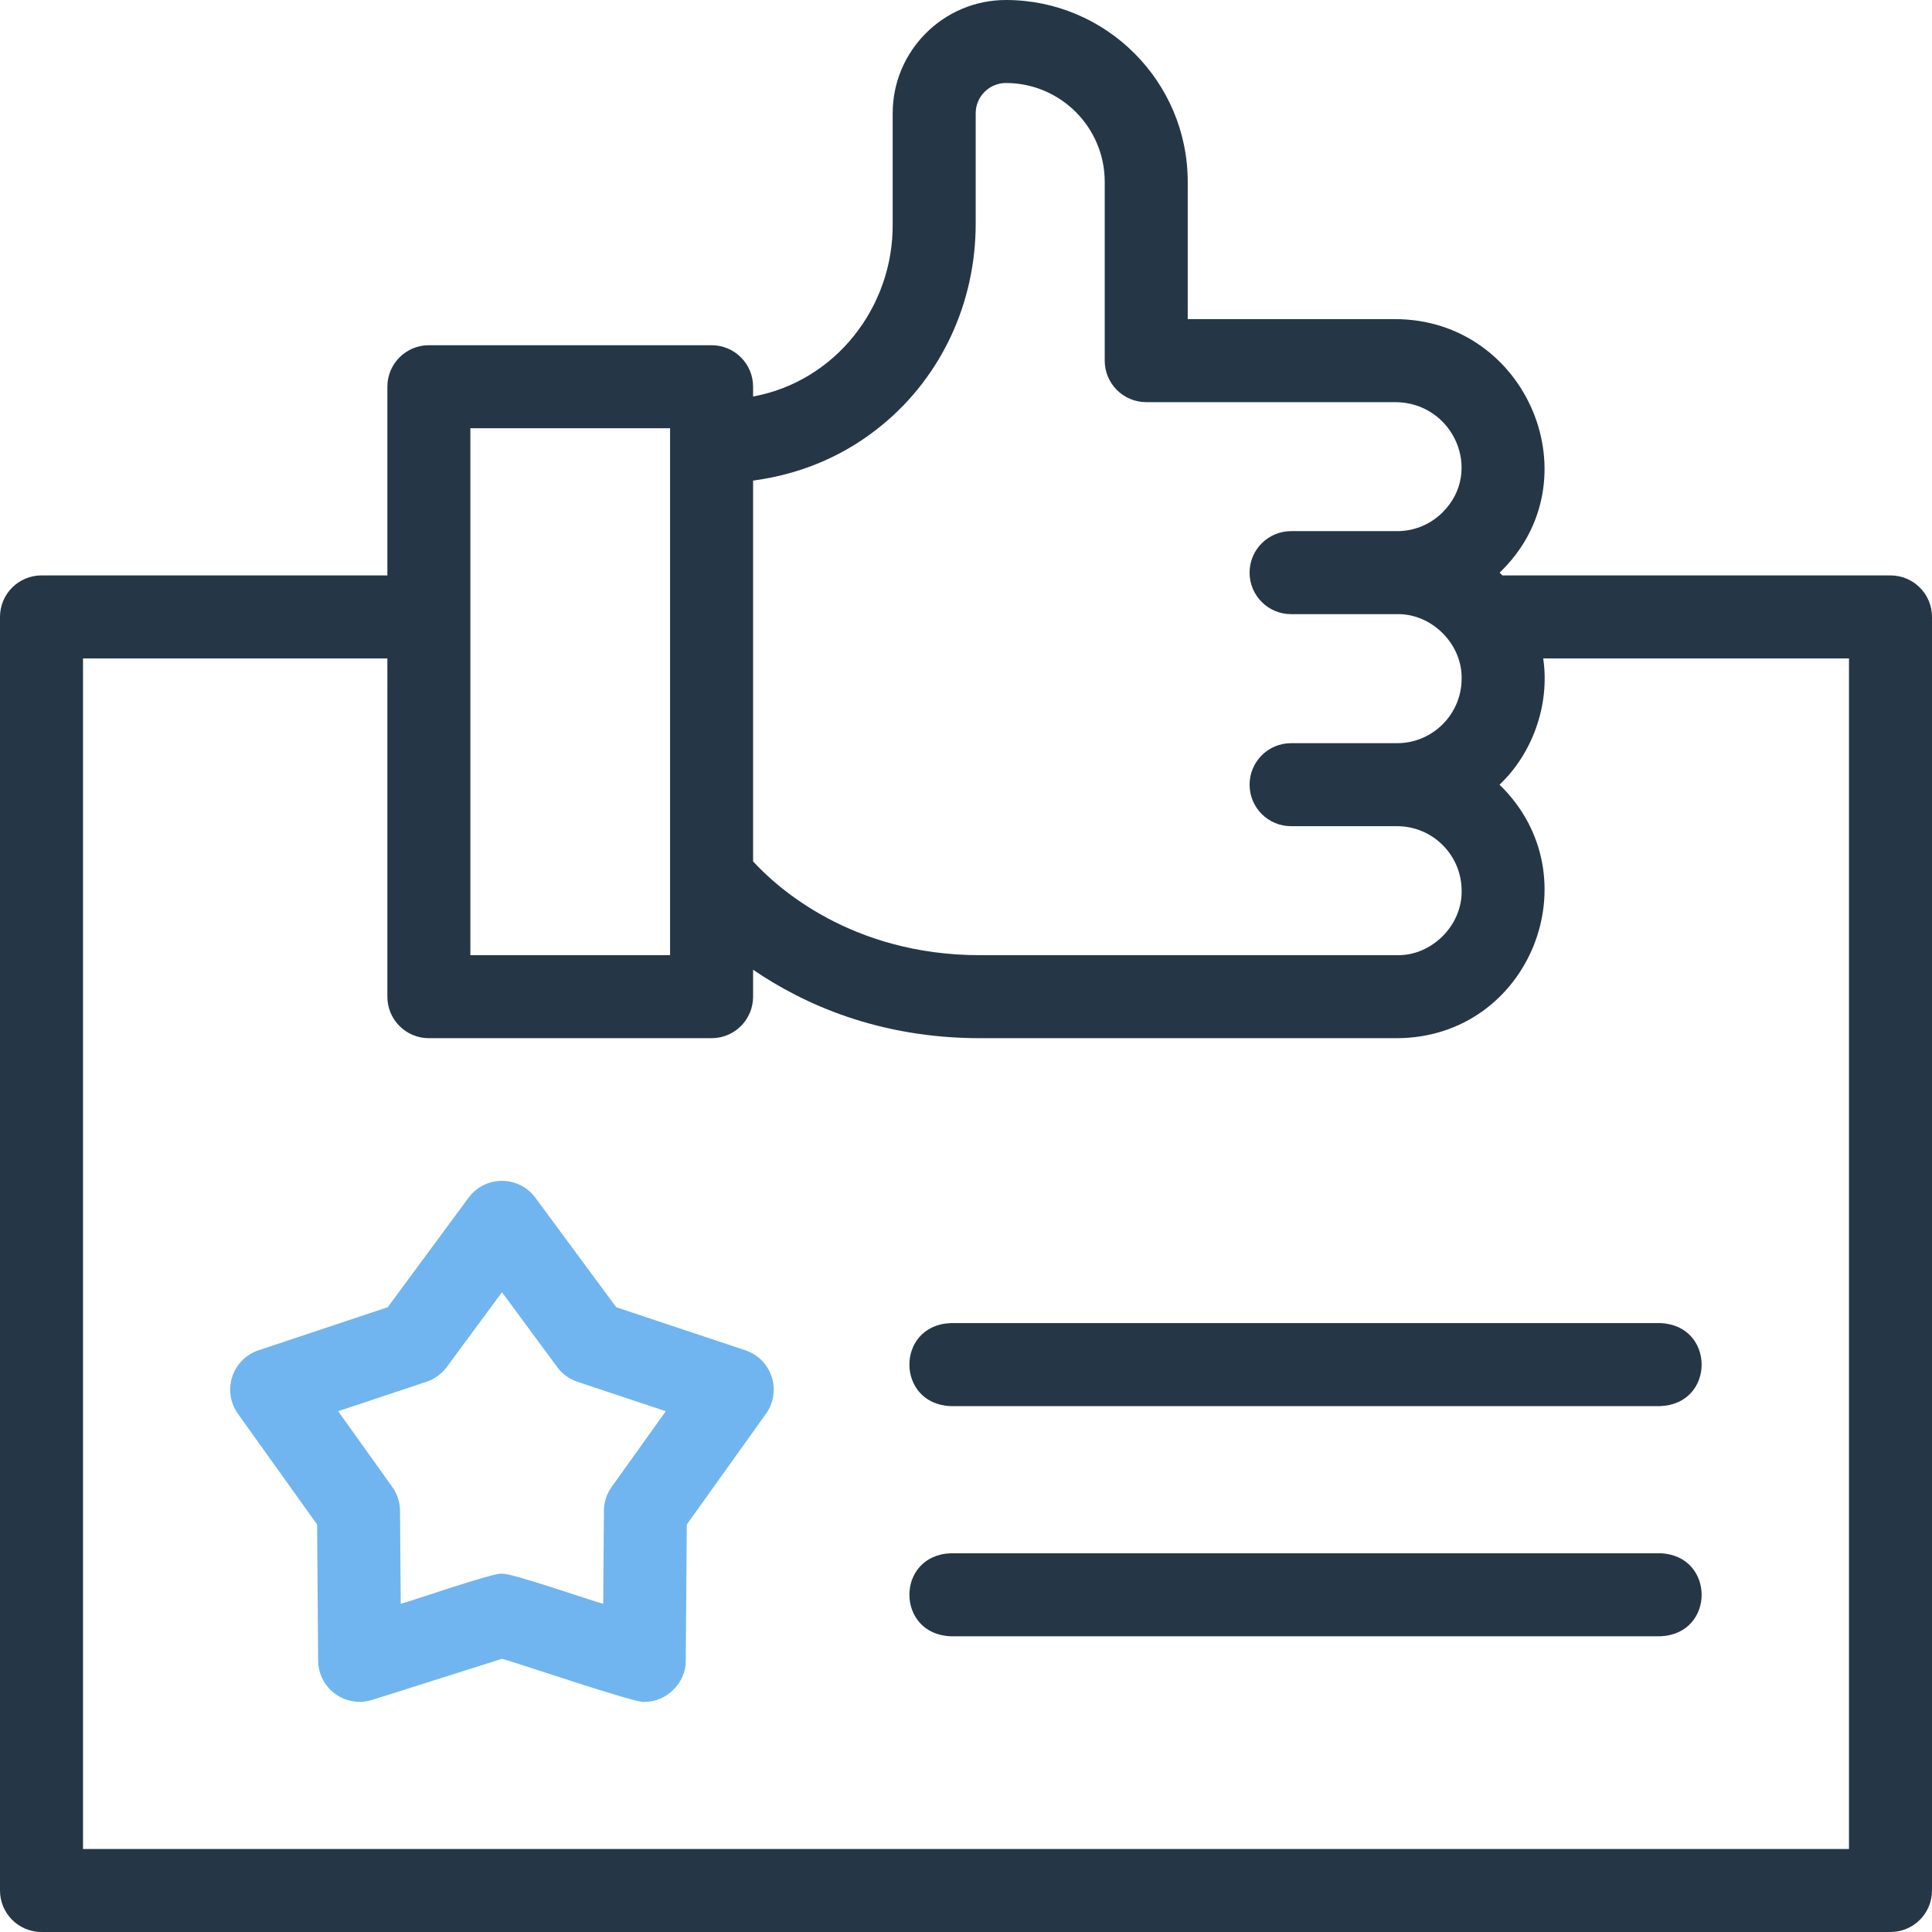 <?xml version="1.0" encoding="UTF-8"?>
<svg xmlns="http://www.w3.org/2000/svg" width="60" height="60" viewBox="0 0 60 60" fill="none">
  <g clip-path="url(#clip0_552_2245)">
    <path d="M51.564 50.816H29.524C27.821 50.751 27.809 48.308 29.524 48.238H51.564C53.267 48.303 53.279 50.746 51.564 50.816Z" fill="#253746"></path>
    <path d="M51.564 43.668H29.524C27.821 43.603 27.809 41.16 29.524 41.09H51.564C53.267 41.155 53.279 43.598 51.564 43.668Z" fill="#253746"></path>
    <path d="M20.008 52.852C19.864 52.942 15.825 51.56 15.589 51.516L11.558 52.792C11.168 52.916 10.742 52.846 10.411 52.606C10.08 52.365 9.883 51.982 9.88 51.573L9.848 47.345L7.389 43.906C7.151 43.573 7.085 43.147 7.212 42.758C7.338 42.369 7.642 42.063 8.03 41.934L12.041 40.597L14.552 37.195C14.794 36.866 15.179 36.672 15.589 36.672C15.998 36.672 16.383 36.866 16.626 37.195L19.137 40.597L23.147 41.934C23.535 42.063 23.839 42.369 23.966 42.758C24.092 43.147 24.026 43.573 23.788 43.906L21.329 47.345L21.297 51.573C21.307 52.262 20.693 52.867 20.008 52.852ZM15.589 48.875C15.759 48.805 18.499 49.756 18.733 49.807L18.755 46.917C18.756 46.652 18.84 46.394 18.995 46.178L20.676 43.827L17.934 42.913C17.682 42.829 17.462 42.67 17.305 42.456L15.589 40.131L13.873 42.456C13.715 42.669 13.495 42.829 13.243 42.913L10.502 43.827L12.182 46.178C12.337 46.394 12.421 46.652 12.423 46.917L12.445 49.807C12.689 49.752 15.409 48.807 15.589 48.875Z" fill="#70B5EF"></path>
    <path d="M58.711 17.87H46.659C46.631 17.84 46.601 17.812 46.572 17.784C49.546 14.931 47.441 9.91 43.321 9.911H36.886V5.646C36.886 2.533 34.353 0 31.24 0C29.301 0 27.723 1.577 27.723 3.517V6.946C27.747 9.547 25.933 11.848 23.388 12.314V12.01C23.388 11.298 22.811 10.721 22.099 10.721H13.319C12.607 10.721 12.03 11.298 12.03 12.01V17.87H1.289C0.577 17.87 0 18.447 0 19.159V58.711C0 59.423 0.577 60 1.289 60H58.711C59.423 60 60 59.423 60 58.711V19.159C60 18.447 59.423 17.87 58.711 17.87ZM27.414 13.184C29.249 11.666 30.301 9.393 30.301 6.946V3.517C30.301 2.999 30.723 2.578 31.24 2.578C32.932 2.578 34.308 3.954 34.308 5.646V11.2C34.308 11.912 34.885 12.489 35.597 12.489H43.322C45.133 12.488 46.081 14.632 44.804 15.908C44.426 16.287 43.923 16.495 43.388 16.495H40.096C39.384 16.495 38.807 17.072 38.807 17.784C38.807 18.496 39.384 19.073 40.096 19.073H43.388C44.464 19.051 45.414 20.001 45.392 21.076C45.392 22.181 44.493 23.08 43.388 23.08H40.096C39.384 23.08 38.807 23.657 38.807 24.369C38.807 25.081 39.384 25.658 40.096 25.658H43.388C44.493 25.658 45.392 26.556 45.392 27.661C45.414 28.736 44.464 29.687 43.388 29.664H30.439C26.435 29.664 24.121 27.552 23.388 26.752V14.926C24.912 14.719 26.262 14.137 27.414 13.184ZM20.81 13.299V29.664H14.608C14.608 25.875 14.608 16.986 14.608 13.299H20.81ZM57.422 57.422H2.578V20.448H12.03V30.953C12.03 31.665 12.607 32.242 13.319 32.242H22.099C22.811 32.242 23.388 31.665 23.388 30.953V30.116C24.944 31.18 27.285 32.242 30.439 32.242H43.388C47.519 32.223 49.507 27.215 46.569 24.369C47.58 23.414 48.141 21.903 47.926 20.448H57.422V57.422Z" fill="#253746"></path>
  </g>
  <defs>
    <clipPath id="clip0_552_2245">
      <rect width="60" height="60" fill="white"></rect>
    </clipPath>
  </defs>
</svg>
